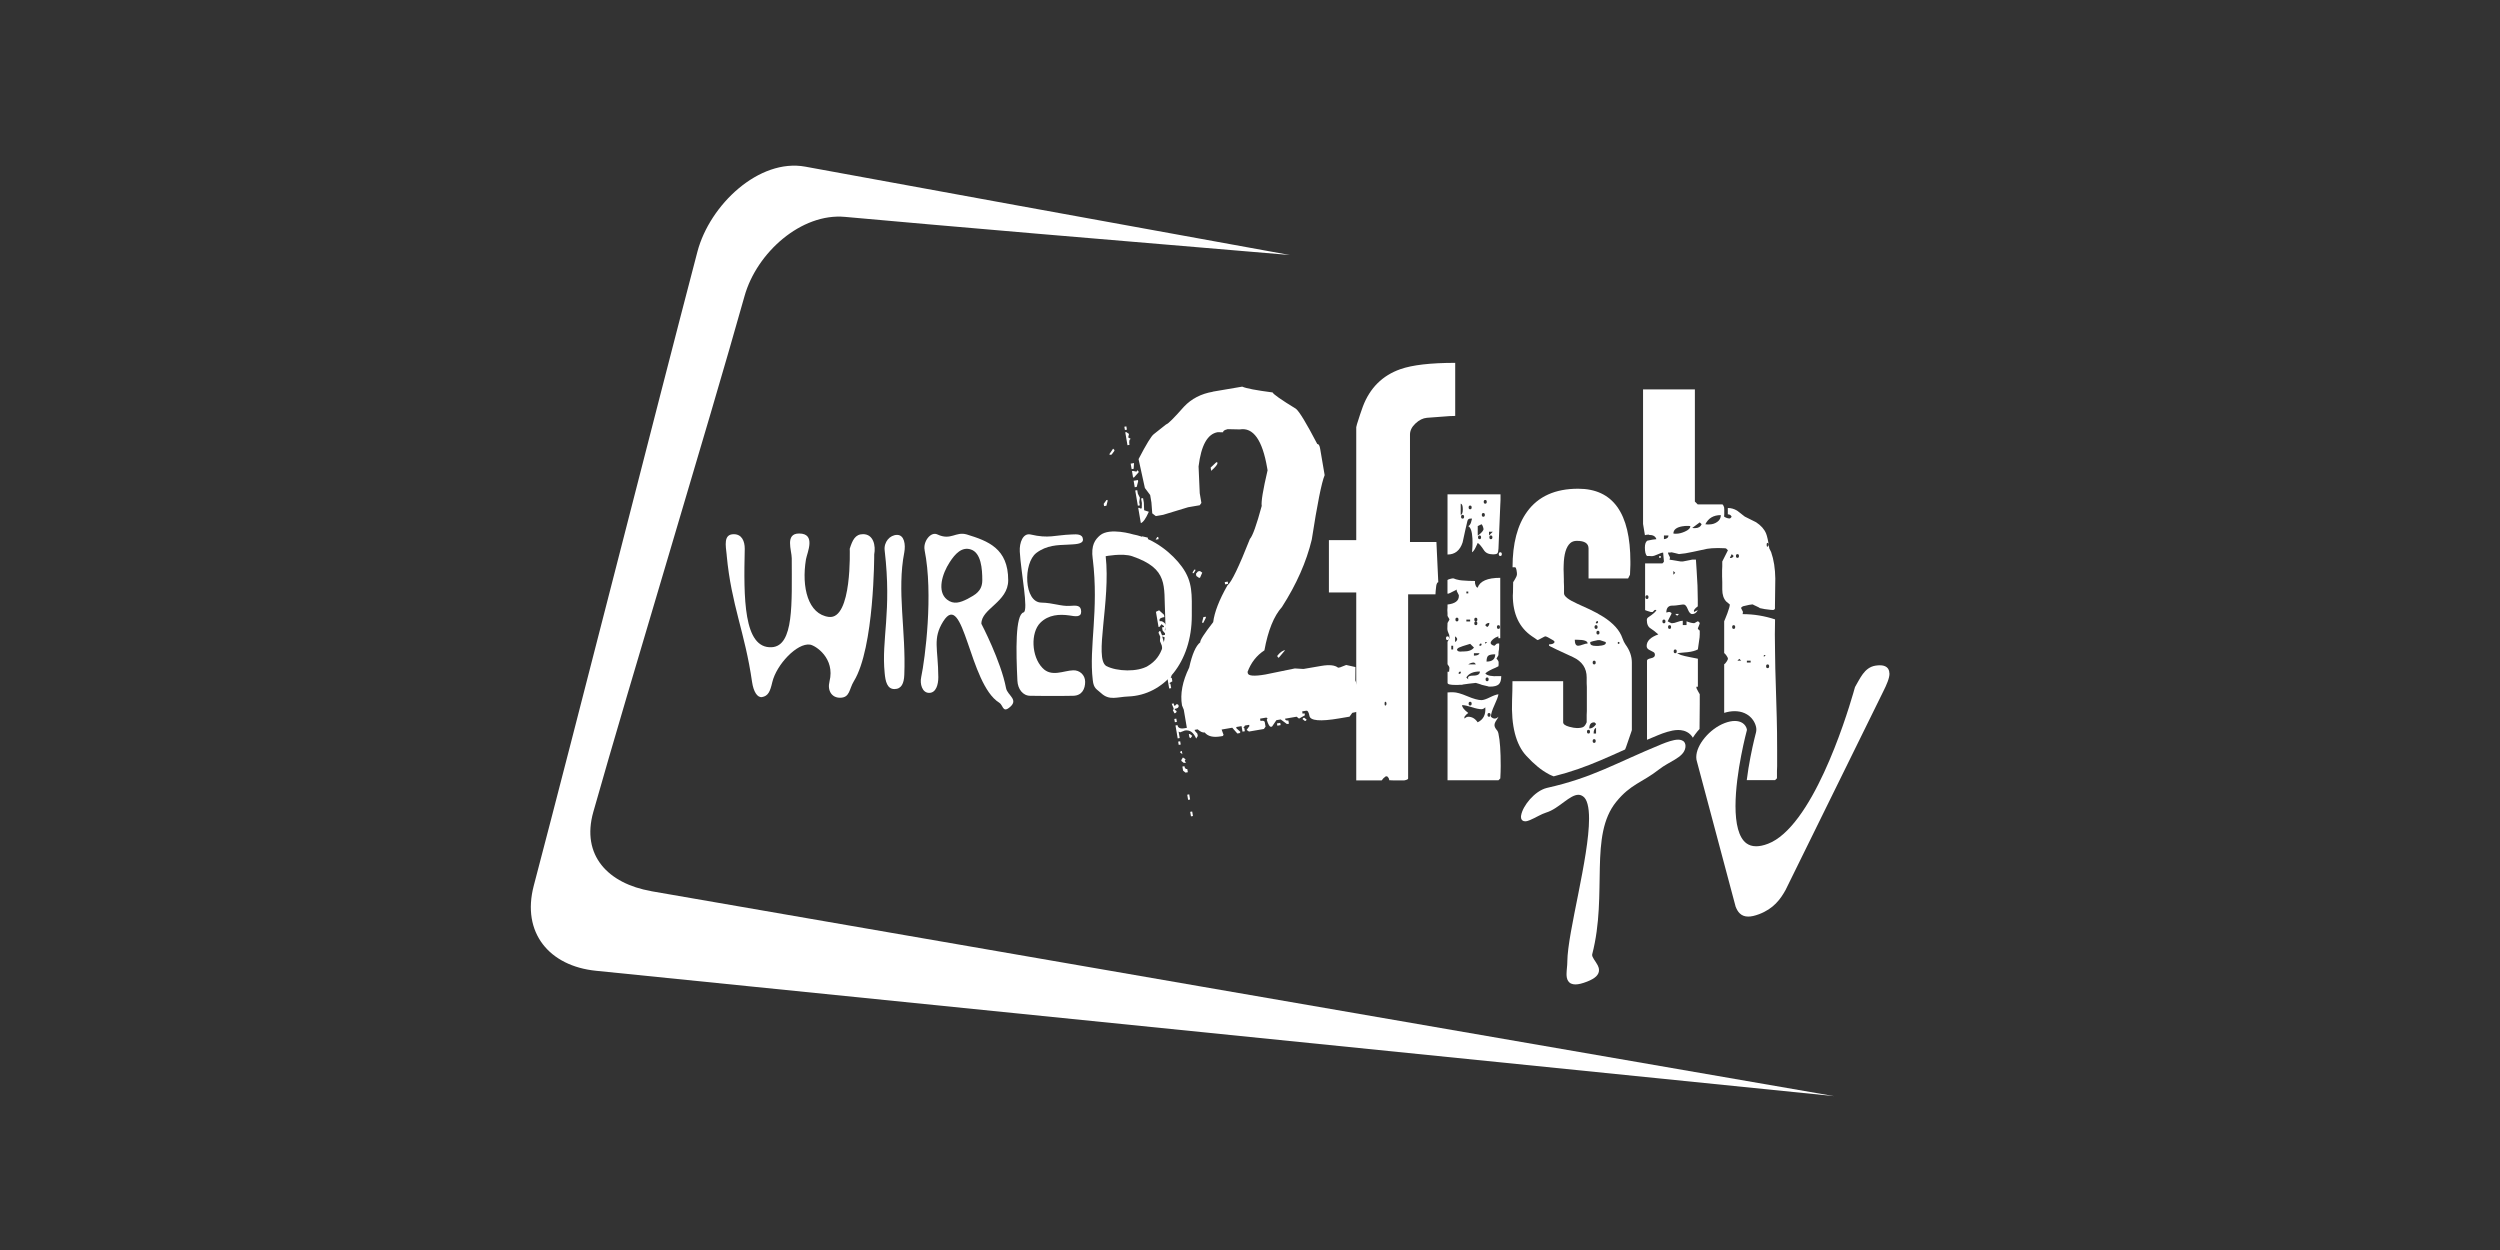 <?xml version="1.0" encoding="utf-8"?>
<svg xmlns="http://www.w3.org/2000/svg" id="PARTNER_CHANNELS" data-name="PARTNER CHANNELS" viewBox="0 0 576 288">
  <rect x="0" y="0" width="576" height="288" fill="#333333" stroke="none"/>
  <defs>
    <style>
      .cls-1 {
        fill: #fff;
        stroke-width: 0px;
      }
    </style>
  </defs>
  <g id="WIRED_2_FISH_-_White" data-name="WIRED 2 FISH - White">
    <path class="cls-1" d="M150.06,205.32c-9.93-1.73-16.2-8.21-13.36-18.25,8.42-29.8,26.48-89.04,34.84-118.85,2.82-10.05,13.1-19.17,23.14-18.25,22.87,2.08,61.34,5.35,102.53,8.79-44.49-8.08-86.73-15.77-111.66-20.36-10.65-1.96-22.02,8.77-24.87,19.61-9.56,36.48-28.1,109.58-37.7,146.05-2.85,10.85,3.58,18.53,14.36,19.61,64.09,6.47,230.55,23.33,285.25,28.88-80.97-14.02-215.8-37.36-272.55-47.22Z"/>
    <path class="cls-1" d="M254.93,115.22l.23-.04.04.22-.28,1.12-.54.09-.09-.52.64-.88ZM256.45,103.37l.28.26.04.22-.64.88-.46.08-.04-.22.82-1.21ZM259.05,98.32l.46-.08.13.75-.46.08-.13-.75ZM259.27,99.59l.23-.04.62.43-.18.8.61.36c-.36.06-.46.51-.32,1.36l-.46.08-.51-2.98ZM260.51,106.82l.77-.13-.09,1.32-.46.08-.22-1.27ZM260.8,108.54l.23-.04.82.17.18-.34.28.26.04.22-1.06,1.18-.23.04-.25-1.49ZM261.18,110.77l1-.17.05.3-.33,1.28-.46.08-.25-1.49ZM261.56,113.01l.46-.08.14.82.47.92-.14,1.02.13.75-.46.08-.6-3.5ZM262.9,114.85l.46-.08.18,1.04.07,1.75,1.08.35c-.68,1.55-1.29,2.42-1.84,2.62l-.6-3.5.23-.04.27.18.31-.05.03-1.23-.18-1.04ZM279.4,90.24l6.81-1.16c.91.41,3.24.85,7,1.34.18.43,1.97,1.68,5.37,3.76.79.63,2.43,3.35,4.93,8.14.31-.05.53.32.66,1.11l1.03,6.04c-.71,1.71-1.7,6.66-2.97,14.86-1.23,5.12-3.52,10.3-6.87,15.53-1.85,2.06-3.2,5.38-4.04,9.98-1.8,1.18-3.09,2.83-3.88,4.96l.05.3c.11.64,1.47.75,4.07.3l6.77-1.39,1.99.12,4.13-.71c1.84-.31,3.12-.18,3.85.42l.46-.08,1.4-.55,2.13.48-.03,3.07c.6,1.38,1.12,3.32,1.54,5.8l.09.52c.09.5-.69.88-2.32,1.16l-.64.88-2.37.4c-4.39.75-6.68.55-6.87-.59-.15-.84-.4-1.24-.75-1.18l-.92.16.09.52.46-.08.08.45-1.36.77-.55-.44-2.68.46c.06.35.32.48.78.4l.13.75-.46.08-1.44-1.06-.99.17-1.01,1.48-.23.04c-.31.05-.63-.48-.98-1.6l.18-.34-.27-.18-1.45.25.09.52c.61-.1.94,0,.99.29l.18,1.04-.38.53-3.44.59-.54-.37.64-.88-.05-.3-.99.17-.18.34-.23.04.27.18.13.75-.54.09-.22-1.27-1.22.21.05.3.93.84-.19.26-.54.09-1.17-1.33-2.45.42.45,1.23-.19.26-.46.08c-1.74.3-2.97,0-3.7-.9-.46.08-1-.16-1.62-.72l-.69.12.04.22.59.67.09.52-.37.6c-.61-1.43-1.48-2.05-2.6-1.86l-1.11.42-.34-.17.25,1.49-.46.08-.51-2.98.46-.08c.11.65.65.89,1.62.72l.54-.09-.71-4.18-.41-1c-.45-2.63.1-5.54,1.66-8.72.68-3.08,1.53-5.02,2.55-5.81-.08-.45.92-2,2.98-4.65.29-2.3,1.38-5.12,3.28-8.46.93-.72,2.65-4.29,5.18-10.71.62-.67,1.53-3.2,2.72-7.6-.16-.94.29-3.68,1.35-8.21l-.09-.52c-1.1-6.46-3.21-9.43-6.32-8.9l-2.77-.06c-.76.18-1.11.42-1.06.72l-1.26-.02c-2.35.4-3.81,3.03-4.4,7.89l.27,6.17.38,2.24-.38.53-2.68.46-5.76,1.75-1.68.29-.82-.63-.19-2.5-.29-1.72-1.22-1.63-1.41-6.44-.04-.22c1.78-3.43,2.95-5.34,3.51-5.74l2.84-2.25c.41-.07,1.78-1.43,4.11-4.08,1.73-1.83,3.95-2.98,6.66-3.44ZM263.13,123.56l1.31.31.08.45-.23.04-1.12-.58-.04-.22ZM266.62,123.74l.23-.04.09.52-.69.12.37-.6ZM267.07,140.62l1.12,1.03.09.52c-.81.14-1.19.38-1.13.73l.04.22c.51-.09.97.17,1.39.76l.09.52-.33.82c.56-.1,1.07.43,1.53,1.58l.46-.08.08.45-.23.04-.54-.37-.27.28-.23.04-1.35-.54.04.22.74,2.48v1.77s.61.43.61.43l-.64.88-.23.04-.64-3.73-.41-1,.06-1.01-.4-.93.18-.34.23-.04.41,1,.77-.13-.05-.3-.59-.67-.13-.74.46-.08-.04-.22-.55-.44-.45.61-.23.04-.6-3.5.73-.35ZM269.52,153.55l.23-.04.43,1.16-1.13.73-.23.04-.13-.75.83-1.14ZM269.85,155.49l.05.3-.19.26.27.18.13.74-.71.43.27.18.17.97-.46.08-.46-2.68.94-.47ZM269.45,138.91l.27.18.05.3-.38.52-.27-.18-.04-.22.37-.6ZM269.96,162.15l.46-.08.09.52.31-.05.19-.26.23-.04.27.18.04.22c.06.35-.24.58-.9.69l.04.22.36.25.04.23-.27.27-.23.04-.36-.71.19-.26-.04-.22-.41-1ZM270.56,165.65l.46-.08.13.75-.46.08-.13-.75ZM271.45,170.87l.46-.08.13.75-.46.08-.13-.75ZM272.29,173.03l.13.74-.55-.44.19-.26.23-.04ZM272.55,174.52l.62.43-.19.26.04.22.28.26-.54.09-.55-.44-.04-.22.37-.6ZM272.43,176.61l.46-.08c.08.5.31.71.66.65l.13.74-.54.09-.55-.44-.17-.97ZM273.54,183.1l.46-.08.2,1.19-.46.08-.2-1.19ZM273.91,169.15l.23-.04.55.44-.38.53-.27-.19-.13-.74ZM274.22,187.05l.46-.08.18,1.04-.46.08-.18-1.05ZM275.15,131.26l.23-.04.04.22-.37.6-.23.04-.04-.22.37-.6ZM276.01,131.65l.46-.08.53.37-.51,1.16-.23.04-.62-.43-.09-.52.46-.54ZM277.26,142.18l.54-.09.04.22-.59,1.18-.23.04-.04-.22.28-1.12ZM280.22,106.52l.23-.04.04.22c.05.3-.43.89-1.43,1.78l-.13-.75,1.29-1.22ZM282.18,134.12l.69-.12.09.52-.69.12-.09-.52ZM294.2,166.68l.77-.13.09.52-.76.13-.09-.52ZM296.11,149.78l-1.5,1.79-.28-.26-.04-.22c.6-.77,1.21-1.21,1.82-1.31ZM300.51,165.37l.55.44-.19.26-.23.04-.55-.44.19-.26.23-.04Z"/>
    <g>
      <path class="cls-1" d="M167.44,127.95c-.25-2.31-.79-4.87,1.62-4.87,1.87,0,2.53,1.61,2.53,3.36-.25,11.24-.33,23.04,6.22,22.68,5.15-.3,4.61-10.14,4.61-20.48,0-1.81-1.62-5.72,1.7-5.72,3.94,0,1.87,4.37,1.58,5.92-1.08,6.52.5,12.7,5.27,13.3,5.39.65,4.81-15.71,4.81-15.71.62-1.96,1.25-3.36,3.07-3.36,2.41,0,2.95,2.66,2.57,4.67,0,0,.04,21.53-4.69,29.21-1.12,1.81-.87,3.81-3.2,3.81-1.87,0-2.95-1.61-2.41-3.76,1.33-5.37-3.24-8.28-4.48-8.48-2.99-.45-7.76,4.62-8.71,8.68-.5,2.16-.95,3.16-2.37,3.41-1.08.15-1.95-1.25-2.28-3.46-1.66-11.59-4.77-17.62-5.85-29.21Z"/>
      <path class="cls-1" d="M203.83,126.85c-.25-1.96,1.2-3.61,2.86-3.61s1.99,2.21,1.66,4.01c-1.74,8.93.41,17.97,0,28.25-.08,1.91-.62,3.26-2.28,3.26s-2.07-1.76-2.24-3.66c-.79-7.78,1.66-14.1,0-28.25Z"/>
      <path class="cls-1" d="M213.04,126.75c-.42-1.91,1.37-4.37,2.95-3.61,3.11,1.46,4.19-.75,6.76,0,4.9,1.51,9.54,3.21,9.54,10.54,0,5.07-6.22,6.52-6.18,10.04,0,0,4.52,8.63,5.69,14.86.37,1.71,3.11,2.66.66,4.52-1.45,1.1-1.37-.7-2.24-1.2-6.97-4.32-8.13-26.3-12.91-18.72-2.49,4.02-1.16,6.17-1.12,12.85,0,1.66-.5,3.61-2.12,3.61s-2.16-2.11-1.83-3.61c.91-4.27,2.82-19.22.79-29.26ZM218.19,138.14c1.54,1.21,3.03.7,4.73-.15,1.74-.95,3.4-1.76,3.4-4.32s-.25-6.32-2.66-7.08c-2.03-.65-3.57.95-4.86,2.96-1.74,2.66-2.95,6.72-.62,8.58Z"/>
      <path class="cls-1" d="M235.83,141.1c1.2-.4-.62-9.33-.87-14-.12-2.11.75-4.32,2.45-3.96,4.27,1,5.52.15,9.54,0,1.12-.05,2.49-.15,2.57,1.15.04,1.15-1.95,1.1-3.53,1.2-2.32.1-4.81.1-7.22,1.91-3.07,2.36-2.86,11.39,1.16,11.44,2.74.05,4.56.9,6.6.75,1.45-.1,2.57-.2,2.57,1.35,0,1.31-1.29,1.1-2.78.85-2.2-.3-4.73-.2-6.64,1.71-2.24,2.26-2.07,7.73.5,10.39,2.07,2.21,4.9.6,7.1.55,1.45-.05,2.74,1.05,2.74,2.66s-.71,3.16-2.74,3.21c-3.86.1-9.92,0-9.92,0-1.7,0-2.86-1.56-2.95-3.46-.33-6.87-.5-15.16,1.41-15.76Z"/>
      <path class="cls-1" d="M251.76,128.75c-.42-3.16.54-4.42,1.7-5.42,2.24-1.86,7.64-.2,7.64-.2,4.82.9,9.04,4.45,11.22,7.46,2.54,3.52,2.27,6.34,2.27,11.26,0,10.74-6.39,18.32-14.65,18.62-2.57.1-4.32,1-6.22-.75-1-.95-1.74-1-1.95-3.06-.91-7.63,1.45-15.96,0-27.9ZM254.87,153.44c2.49,1.31,7.26,1.41,9.59,0,3.53-2.11,4.32-5.82,3.98-11.94-.33-6.58.87-10.44-7.59-13.35-2.24-.75-6.1,0-6.1,0,1.16,10.39-2.7,23.49.12,25.29Z"/>
    </g>
    <g>
      <path class="cls-1" d="M342.2,155.23c.12-.26.7-.63,1.74-1.12.32-.11.75-.32,1.3-.6,0-.09.01-.2.04-.34v-.65c0-.09-.09-.26-.26-.52-.14-.11-.22-.19-.22-.22,0-.06.07-.2.22-.43.14-.23.22-.37.22-.43,0-.55.04-.99.13-1.33l.04-.82v-.52c-.35,0-.55.03-.61.09l-.44.43c-.29,0-.58-.14-.87-.43v-.09c-.03-.06-.04-.1-.04-.13,0-.26.23-.57.69-.95.23-.2.59-.39,1.09-.56v.43h.43v-13.91c-2.95,0-4.69.76-5.21,2.28-.23-.06-.41-.3-.52-.73-.06-.14-.09-.29-.09-.43v-.39c-.96,0-1.96-.04-3-.13-.26,0-.73-.09-1.39-.26-.35-.14-.56-.22-.65-.22-.14,0-.4.05-.76.15-.36.1-.54.19-.54.28v3.1c.23,0,.38-.03.44-.09l1.74-.86c-.09.14-.09.29,0,.43l.44.86v.22c0,1.09-.87,1.74-2.61,1.94v.65c-.03.29-.04.5-.04.64,0,.17.01.42.04.73v.56c0,.06.07.2.22.43.14.23.22.37.22.43s-.07.2-.22.43c-.15.23-.22.37-.22.43l-.04,1.29c0,.34.15.83.44,1.46.03.12.04.27.04.47v.21c-.09.23-.23.52-.44.86v5.17c.29.37.44.66.44.86,0,.09-.01.23-.04.43-.03.2-.04.34-.04.43h-.35v2.58c0,.32.62.47,1.87.47h.48c.12,0,.3-.01.56-.04h.56c-.38,0,.13-.09,1.52-.26.14-.03.65-.09,1.52-.17l.74.22c.46.14.65.21.56.21.32.09.8.2,1.43.34.14.06.25.09.3.09h.22c.96,0,1.63-.17,2.02-.52.39-.35.59-.98.59-1.9h-.65c-1.53.09-2.55-.11-3.04-.6ZM345.24,144.04c.23,0,.35.14.35.43s-.12.43-.35.43-.35-.14-.35-.43.12-.43.35-.43ZM344.5,150.75c0,1.12-.67,1.68-2,1.68,0-.72.14-1.18.43-1.38.29-.2.81-.3,1.56-.3ZM343.15,143.52c0,.43-.17.75-.52.95l-.44-.43c.2-.34.52-.52.96-.52ZM342.2,147.91h.44l-.44.43v-.43ZM339.59,151.06v-.56h1.3c-.12.37-.55.56-1.3.56ZM340.02,153.08h-1.74c.43-.29.87-.43,1.3-.43.06,0,.14.06.26.17.12.11.17.2.17.26ZM339.68,142.75c0-.29.12-.43.35-.43s.35.14.35.43-.12.43-.35.43c.23,0,.35.14.35.43s-.12.43-.35.43-.35-.14-.35-.43.12-.43.35-.43c-.23,0-.35-.14-.35-.43ZM337.85,136.29h.44v.43h-.44v-.43ZM337.85,142.75h.87v.43h-.87v-.43ZM335.68,142.31c.23,0,.35.14.35.43s-.12.43-.35.43-.35-.14-.35-.43.12-.43.35-.43ZM334.81,149.64h-.43v-.86h.43v.86ZM335.25,147.91v-1.29c.17.09.32.23.43.43l.04.09v.26l-.04.09c-.12.2-.26.34-.43.43ZM336.48,155.17c-.1.1-.22.12-.37.06-.06-.03-.07-.09-.04-.17.03-.17.14-.29.35-.34.06,0,.1.03.13.09.06.14.04.27-.07.37ZM336.86,150.11c-.73.09-1.12-.07-1.17-.47.09-.2.23-.34.44-.43.43-.2,1.2-.46,2.3-.78l.3-.09.87.86c-.44.6-1.23.9-2.39.9h-.35ZM339.46,155.66c-.81,0-1.22.17-1.22.52,0,.09.01.2.04.34l-.44-.43c.55-.92,1.59-1.38,3.13-1.38,0,.63-.51.95-1.52.95ZM341.26,148.71c-.1.1-.23.12-.37.06-.06-.03-.07-.09-.04-.17.03-.17.14-.29.35-.34.06,0,.1.03.13.09.06.14.04.27-.06.37ZM342.63,156.95c-.23,0-.35-.14-.35-.43s.12-.43.35-.43.35.14.35.43-.12.43-.35.43Z"/>
      <path class="cls-1" d="M345.67,127.24c-.23,0-.35.14-.35.43s.12.43.35.43.35-.14.35-.43-.12-.43-.35-.43Z"/>
      <path class="cls-1" d="M333.86,147.05c0-.29-.12-.43-.35-.43s-.35.14-.35.43.12.43.35.43.35-.14.35-.43Z"/>
      <path class="cls-1" d="M356.79,178.35c.38.2.78.37,1.18.52,4.14-1.05,7.42-2.26,10.77-3.68,1.82-.77,3.68-1.61,5.68-2.51.09-.22.18-.43.26-.66.17-.46.56-1.59,1.17-3.4.09-.23.13-.39.13-.47v-15.5c0-1.44-.49-2.83-1.48-4.18-.26-.37-.49-.85-.69-1.42-.61-1.81-2.09-3.46-4.43-4.95-1.01-.63-2.04-1.19-3.08-1.68l-2.91-1.33c-2.03-.92-3.04-1.71-3.04-2.37v-1.59c-.03-.86-.04-1.19-.04-.99v-.65c0-.34-.01-.89-.04-1.64-.03-.37-.03-.92,0-1.64.06-2.53.56-4.22,1.52-5.08.38-.34.88-.52,1.52-.52,1.8,0,2.69.59,2.69,1.77v6.89h9.12l.43-.86c0-.17.03-.92.09-2.24v-.73c0-11.22-4.01-16.84-12.03-16.84-5.3,0-9.22,1.77-11.77,5.3-2.23,3.07-3.35,7.33-3.35,12.79h.57c.14,0,.26.24.35.71.09.47.12.81.09,1.01,0,.17-.12.46-.35.86l-.3.52c-.06.09-.13.2-.22.34,0,1.03-.02,1.84-.04,2.41-.03.57-.04.78-.04.6,0,4.31,1.48,7.46,4.43,9.47l.65.43c.38.29.59.43.65.43s.35-.14.87-.43c.52-.29.81-.43.87-.43.23,0,.81.29,1.74.86.2.09.35.23.43.43-.12.37-.55.56-1.3.56v.3l.39.22c.35.2,2.06,1.01,5.12,2.41,2.11.98,3.17,2.54,3.17,4.69v1.33c.03.37.04.67.04.9v5.51c0,.23-.01.53-.04.9v1.68c-.23.57-.5.94-.8,1.1-.3.16-.79.24-1.45.24-.44,0-1.03-.1-1.78-.3-.93-.26-1.39-.6-1.39-1.03v-9.47h-11.68c0,1.41-.03,2.86-.09,4.35-.23,5.97.87,10.26,3.3,12.87,1.8,1.95,3.5,3.34,5.13,4.18ZM372.95,147.91c.14.06.22.13.22.22s-.07.16-.22.21c-.15.06-.22-.01-.22-.21s.07-.27.22-.22ZM367.3,171.16c-.23,0-.35-.14-.35-.43s.12-.43.35-.43.35.14.35.43-.12.43-.35.43ZM367.73,169.01h-.56c0-.75.19-1.18.56-1.29v1.29ZM368.52,145.76c0,.29-.12.43-.35.43s-.35-.14-.35-.43.12-.43.35-.43.35.14.35.43ZM367.69,143.43c.03-.17.15-.29.35-.34.06,0,.1.03.13.09.06.14.04.27-.07.37-.1.1-.22.12-.37.06-.06-.03-.07-.09-.04-.17ZM367.73,144.04c.23,0,.35.14.35.43s-.12.43-.35.43-.35-.14-.35-.43.12-.43.35-.43ZM366.39,148s.04-.06.04-.09c.29-.11.87-.26,1.74-.43h.43c.29.09.72.23,1.3.43.06.03.09.1.09.22,0,.29-.32.49-.96.6-.35.06-.61.09-.78.09h-.56c-.87,0-1.3-.23-1.3-.69v-.13ZM367.65,152.65c0,.29-.12.43-.35.43s-.35-.14-.35-.43.12-.43.35-.43.35.14.35.43ZM367.3,166.43c.06,0,.14.06.26.17.12.12.17.2.17.26-.43.66-.96.99-1.56.99,0-.95.38-1.42,1.13-1.42ZM366.34,168.58c0,.29-.12.43-.35.43s-.35-.14-.35-.43.12-.43.35-.43.35.14.35.43ZM364.67,148.52c-.45.17-.8.26-1.06.26-.52,0-.78-.46-.78-1.38h.61c1.56,0,2.35.29,2.35.86-.29,0-.66.09-1.11.26Z"/>
      <path class="cls-1" d="M339.16,127.24c.26-.14.54-.52.83-1.12.15-.32.3-.66.48-1.03.38.23.85.79,1.43,1.68.41.63,1.1.95,2.09.95.55,0,.89-.08,1.02-.24.13-.16.21-.52.24-1.1l.43-10.38c0,.17.01-.1.04-.82v-1.29h-12.21v13.87c1.71,0,2.87-.93,3.48-2.8.46-2.18.83-3.8,1.09-4.87.09-.4.3-.6.65-.6h.43l-.26.95c-.15.4-.35.66-.61.78.55.29.87,1.23.96,2.84.03.6.03,1.22,0,1.85-.03.6-.06,1.05-.09,1.33ZM340.89,124.23c-.23,0-.35-.14-.35-.43s.12-.43.35-.43.35.14.35.43-.12.43-.35.43ZM343.5,124.23c-.23,0-.35-.14-.35-.43s.12-.43.35-.43.35.14.35.43-.12.43-.35.43ZM343.07,122.51h.87l-.87.86v-.86ZM342.2,115.19c.23,0,.35.14.35.43s-.12.43-.35.43-.35-.14-.35-.43.12-.43.35-.43ZM341.76,118.2c.23,0,.35.14.35.43s-.12.43-.35.43-.35-.14-.35-.43.12-.43.35-.43ZM340.46,121.22l.87-.43c.12.06.23.25.35.58.12.33.15.57.09.71-.06.17-.25.42-.56.73-.32.32-.57.5-.74.56v-2.15ZM336.55,116.05c.32.06.48.49.48,1.29s-.16,1.23-.48,1.29v-2.58ZM336.98,119.49c-.23,0-.35-.14-.35-.43s.12-.43.35-.43.35.14.35.43-.12.43-.35.43ZM338.72,117.34c-.23,0-.35-.14-.35-.43s.12-.43.35-.43.35.14.35.43-.12.43-.35.43Z"/>
      <path class="cls-1" d="M324.86,124.88v-24.75c0-.92.42-1.77,1.26-2.56.84-.79,1.72-1.23,2.65-1.31.75-.06,2.49-.19,5.21-.39.41-.03.84-.04,1.3-.04v-12.23c-5.68,0-9.89.49-12.64,1.46-4.14,1.46-7.02,4.33-8.64,8.61-.43,1.18-.88,2.53-1.35,4.05-.12.4-.17.63-.17.69v26.04h-6.3v12.06h6.3v43.3h5.86c.23-.36.52-.65.87-.89l.09-.05h.26l.09.04c.29.28.43.57.43.85-.17,0,.12.01.87.04h2.61c.58-.11.87-.26.87-.43v-42.44h6.3c0-.32.06-.95.17-1.89,0-.17.07-.42.22-.73.12-.11.2-.17.26-.17l-.43-9.26h-6.08ZM319.23,162.55c-.15.06-.22-.09-.22-.43s.07-.49.22-.43c.15.06.22.2.22.43s-.07.37-.22.43Z"/>
      <path class="cls-1" d="M382.71,128.32c0-.09-.07-.16-.22-.22-.15-.06-.22.01-.22.22s.07.27.22.22c.14-.06.22-.13.22-.22Z"/>
      <polygon class="cls-1" points="386.84 141.45 385.97 141.45 386.41 141.88 386.84 141.45"/>
      <path class="cls-1" d="M345.02,168.41l-.3-.39c-.26-.34-.39-.66-.39-.95,0-.32.14-.68.41-1.08.27-.4.44-.69.5-.86-.29.29-.58.43-.87.43s-.58-.14-.87-.43c.03-.66.29-1.52.78-2.58.55-1.18.87-2.04.96-2.58-.43.03-1.09.26-1.96.69-.87.43-1.52.65-1.95.65-.75,0-1.84-.3-3.26-.9-1.42-.6-2.5-.91-3.26-.91h-.65c-.29.03-.51.04-.65.04v20.24h11.73l.43-.43c.06-1.09.09-2.05.09-2.88,0-3.39-.17-5.87-.52-7.45-.06-.26-.13-.46-.22-.6ZM338.72,161.69c.23,0,.35.14.35.43s-.12.43-.35.43-.35-.14-.35-.43.12-.43.35-.43ZM340.46,166.43c-.58-.86-1.3-1.29-2.17-1.29-.29,0-.58.14-.87.43v-.13s-.04-.06-.04-.09.01-.07.04-.13v-.09c.23-.34.52-.63.87-.86-.96-.72-1.43-1.32-1.43-1.81.52,0,1.27.16,2.24.47.97.32,1.72.47,2.24.47.29,0,.58-.14.87-.43.14,1.66-.43,2.81-1.74,3.44ZM343.07,165.14c-.23,0-.35-.14-.35-.43s.12-.43.35-.43.35.14.35.43-.12.43-.35.43Z"/>
      <path class="cls-1" d="M379.94,123.24c.93,0,1.49.33,1.69.99-.52.03-1.22.14-2.09.34-.38.26-.56.79-.56,1.59,0,.98.16,1.62.48,1.94h.56c.23.03.41.04.52.04.35,0,.81-.14,1.39-.41.58-.27,1-.41,1.26-.41,0,.23.03.57.09,1.03.06.46.09.8.09,1.03-.15.29-.29.43-.43.43h-3.91v10.76c.17.09.61.23,1.3.43h.44l.43-.43.09-.04h.26s.06.04.09.04c-.12.34-.75.91-1.91,1.68-.2.14-.3.34-.3.6,0,.95.29,1.59.87,1.94.43.26,1.03.72,1.78,1.38-1.8.63-2.69,1.52-2.69,2.67,0,.37.18.66.54.86.36.2.72.39,1.06.56.2.12.3.33.3.65,0,.37-.3.62-.91.75-.61.13-.91.31-.91.54v18.25c.81-.35,1.65-.7,2.53-1.06h0c.65-.27,1.38-.55,2.15-.77.77-.22,1.56-.42,2.5-.43.38,0,.81.04,1.29.17.47.14,1.03.39,1.51.86.23.21.41.48.58.75.31-.5.66-.98,1.04-1.44.16-.19.33-.38.5-.57.03-1.75.05-3.62.05-5.64v-2.37c-.2-.32-.43-.73-.69-1.25-.06-.11-.09-.27-.09-.47h.35v-6.46l-1.96-.39c-.75-.14-1.4-.3-1.95-.47-.17-.06-.46-.2-.87-.43.55-.03,1.36-.1,2.43-.22.98-.11,1.77-.33,2.35-.64.09-.52.22-1.44.39-2.76.03-.23.04-.46.04-.69v-.86s-.07-.1-.22-.22c-.15-.11-.22-.19-.22-.22,0-.09.07-.3.22-.64.14-.34.22-.56.22-.65,0-.06-.06-.14-.17-.26-.12-.11-.2-.17-.26-.17s-.2.07-.44.22-.38.21-.43.21c-.43,0-1.01-.14-1.74-.43v.86h-.87v-.99c-.32,0-.73.09-1.24.28-.51.19-.89.28-1.15.28h-.22c-.23-.09-.52-.23-.87-.43l.87-1.72c.09-.17-.06-.32-.44-.43-.06-.03-.18-.01-.37.04-.19.06-.31.09-.37.09,0-.95.38-1.48,1.13-1.59.55.03,1.43-.06,2.65-.26h.22c.35,0,.67.37.95,1.1.29.73.62,1.1,1,1.1.58,0,1.01-.3,1.3-.91l-.87.43v-.13s-.04-.06-.04-.09c0-.03.01-.07.04-.13v-.09c.23-.34.52-.63.87-.86v-1.51c0-2.12-.09-4.35-.26-6.67-.06-.77-.12-1.64-.17-2.58h-.87l-2.17.43h-.43c-.09,0-.78-.11-2.09-.34-.14-.03-.32-.06-.52-.09.09-.23.12-.42.09-.56-.03-.09-.11-.24-.24-.47-.13-.23-.2-.43-.2-.6.58,0,.83-.02.79-.07.08.03.36.09.86.2.52.11.81.19.87.22.9-.06,1.98-.23,3.26-.52,1.85-.4,2.92-.63,3.21-.69.69-.11,1.46-.17,2.3-.17h.52c.26,0,.68.01,1.26.04.17.03.27.04.3.04l.43.43-1.3,2.58v1.12c-.03.72-.04.99-.04.82v1.64c0-.26.01.13.04,1.16v1.72c0,1.18.3,2.1.91,2.76.29.23.56.46.83.69,0,.34-.19,1.02-.56,2.02-.17.46-.32.83-.44,1.12l-.3.73v7.32c.14.09.33.29.54.6.22.32.33.54.33.69s-.11.38-.33.71c-.22.33-.4.52-.54.58v11.2c.81-.25,1.61-.39,2.41-.39.77,0,1.56.13,2.3.46.75.33,1.44.87,1.93,1.58.33.47.56.99.69,1.52.11.45.11.93-.01,1.38v.02s-.02.07-.02.07c-.02.07-.04.17-.08.3-.07.27-.17.66-.29,1.17-.24,1-.56,2.43-.88,4.09-.31,1.6-.62,3.43-.85,5.3h6.52l.44-.43v-1.68c.03-.49.04-.86.04-1.12v-3.62c0-3.04-.03-5.57-.09-7.58l-.22-7.54c-.09-2.5-.15-5.01-.17-7.54-.06-2.87-.06-5.38,0-7.53-2.43-.8-4.92-1.21-7.47-1.21,0-.06.01-.14.04-.26.03-.11.04-.2.04-.26l-.43-.86c0-.14.14-.29.43-.43,1.16-.29,1.88-.43,2.17-.43.09,0,.19.04.3.13l.56.26c.52.23.81.39.87.47.67.17,1.48.3,2.43.39.32.03.52.04.61.04.29-.06.43-.19.43-.39v-.6c0-.57.01-1.62.04-3.14.03-1.29.04-2.33.04-3.1-.03-2.33-.35-4.36-.96-6.11l-.43-.86c-.23-1.67-.48-2.81-.74-3.44-.41-.98-1.17-1.84-2.3-2.58l-1.3-.65c-.26-.14-.69-.36-1.3-.65-1.01-.8-1.61-1.26-1.78-1.38-.67-.4-1.38-.6-2.13-.6v1.46c.41,0,.7.17.87.52,0,.06-.06.14-.17.26-.12.11-.2.17-.26.17-.44,0-.87-.14-1.3-.43,0-.11.01-.29.04-.52v-1.12c-.03-.23-.04-.4-.04-.52-.15-.43-.29-.65-.43-.65h-5.65l-.65-.65v-25.84h-11.94v31l.43,2.58c.26-.09.56-.13.91-.13ZM379.46,138.01c-.23,0-.35-.14-.35-.43s.12-.43.35-.43.35.14.35.43-.12.43-.35.43ZM385.97,149.64c.23,0,.35.14.35.43s-.12.43-.35.43-.35-.14-.35-.43.12-.43.35-.43ZM384.67,144.04c.23,0,.35.14.35.43s-.12.43-.35.43-.35-.14-.35-.43.12-.43.35-.43ZM385.54,131.55l.43.43-.43.43v-.86ZM407.26,153.08c.23,0,.35.14.35.43s-.12.43-.35.43-.35-.14-.35-.43.12-.43.35-.43ZM406.39,150.93h.43l-.43.43v-.43ZM402.48,152.22h.87v.43h-.87v-.43ZM407.26,125.09c.14.06.22.2.22.43s-.07.37-.22.43c-.15.06-.22-.09-.22-.43s.07-.49.22-.43ZM401.17,152.22h-.87l.44-.43.43.43ZM400.31,127.67c.23,0,.35.14.35.43s-.12.43-.35.43-.35-.14-.35-.43.12-.43.35-.43ZM399.79,144.47c0,.29-.12.43-.35.43s-.35-.14-.35-.43.12-.43.35-.43.35.14.35.43ZM399,127.67l.43.43c-.09.2-.23.34-.43.43h-.09c-.06.03-.1.04-.13.04h-.09c-.06-.03-.1-.04-.13-.04l.43-.86ZM383.37,143.61c-.23,0-.35-.14-.35-.43s.12-.43.35-.43.35.14.35.43-.12.43-.35.43ZM396.48,118.68c0,.66-.27,1.18-.83,1.57-.55.39-1.17.58-1.87.58h-.43c-.2-.03-.35-.04-.44-.04.7-1.41,1.88-2.11,3.56-2.11ZM391.62,120.35l.44.43c-.26.6-.77.9-1.52.9h-.3c-.15-.03-.26-.04-.35-.04l1.74-1.29ZM387.67,121.26c.35-.06.65-.09.91-.09h.44c.2.03.35.04.43.04,0,.49-.43.92-1.3,1.29-.72.32-1.38.47-1.95.47h-.3c-.14-.03-.26-.04-.35-.04,0-.89.71-1.45,2.13-1.68ZM383.37,123.37h1.04c0,.49-.35.78-1.04.86v-.86Z"/>
    </g>
    <g>
      <path class="cls-1" d="M387.8,170.74c-.34-.25-.74-.31-1.15-.32-.58,0-1.21.14-1.87.34-.66.2-1.33.45-1.94.7-5.29,2.17-9.26,4.1-13.22,5.78-3.96,1.68-7.92,3.11-13.23,4.3h0c-1.45.36-2.81,1.4-3.88,2.6-1.07,1.21-1.85,2.58-2.05,3.76-.02.11-.03.22-.03.32,0,.26.06.53.27.74.21.21.48.27.7.27.37,0,.72-.13,1.12-.29.59-.24,1.25-.6,1.9-.93.65-.33,1.29-.64,1.77-.78h0c1.56-.47,2.92-1.54,4.17-2.46.62-.46,1.22-.88,1.77-1.18.56-.3,1.06-.47,1.51-.47.37,0,.71.1,1.1.37h0c.44.3.8.89,1.03,1.77.24.88.35,2.02.35,3.36,0,4.47-1.23,11-2.47,17.25-1.24,6.25-2.5,12.2-2.54,15.67h0s0,.11,0,.11c0,.81-.17,1.83-.18,2.75,0,.58.06,1.15.38,1.64.16.24.39.45.68.58.29.13.62.19.99.19.7,0,1.56-.21,2.69-.65.96-.38,1.62-.76,2.07-1.19.45-.43.68-.95.67-1.45,0-.41-.13-.78-.3-1.12-.25-.5-.6-.95-.86-1.37-.27-.41-.43-.78-.42-1.03l.02-.15h0c1.82-7.05,1.6-13.91,1.75-19.97.14-6.07.66-11.28,3.77-15.13,1.69-2.08,3.16-3.16,4.71-4.13,1.56-.97,3.22-1.82,5.18-3.36h0c1.11-.88,2.48-1.55,3.64-2.26.58-.36,1.12-.72,1.55-1.16.43-.43.76-.96.86-1.58.02-.13.03-.26.03-.39,0-.46-.18-.9-.53-1.15Z"/>
      <path class="cls-1" d="M435.31,155.14c0-.52-.16-1.04-.57-1.38-.41-.34-.96-.48-1.62-.48-.31,0-.66.03-1.04.09h0c-1.29.21-2.19.99-2.87,1.9-.69.92-1.21,2-1.79,2.98l-.05.13s-.13.49-.39,1.37c-.89,3.06-3.28,10.8-6.73,18.25-1.72,3.72-3.71,7.37-5.9,10.31-2.18,2.94-4.56,5.17-7,6.09-1.06.41-1.97.58-2.74.58-.92,0-1.63-.25-2.23-.68-.89-.65-1.53-1.79-1.94-3.29-.41-1.5-.58-3.33-.58-5.3,0-3.87.65-8.24,1.31-11.64.33-1.7.65-3.15.9-4.18.12-.51.22-.92.3-1.2.07-.28.11-.43.11-.43.02-.08.02-.17,0-.25-.14-.58-.49-1.08-.98-1.41-.49-.33-1.11-.49-1.8-.49-.69,0-1.47.16-2.32.48-1.78.68-3.4,1.94-4.59,3.37-1.19,1.43-1.97,3.03-1.97,4.5,0,.38.06.74.18,1.09h0s8.88,33.31,8.88,33.31l.02.06c.23.57.51,1.13.98,1.56.46.44,1.12.71,1.92.7.69,0,1.5-.18,2.49-.55,3.32-1.26,4.93-3.41,6.18-5.71v-.02s22.36-45.44,22.36-45.44h0c.43-.85.8-1.64,1.07-2.36.27-.72.44-1.35.44-1.94Z"/>
    </g>
  </g>
</svg>